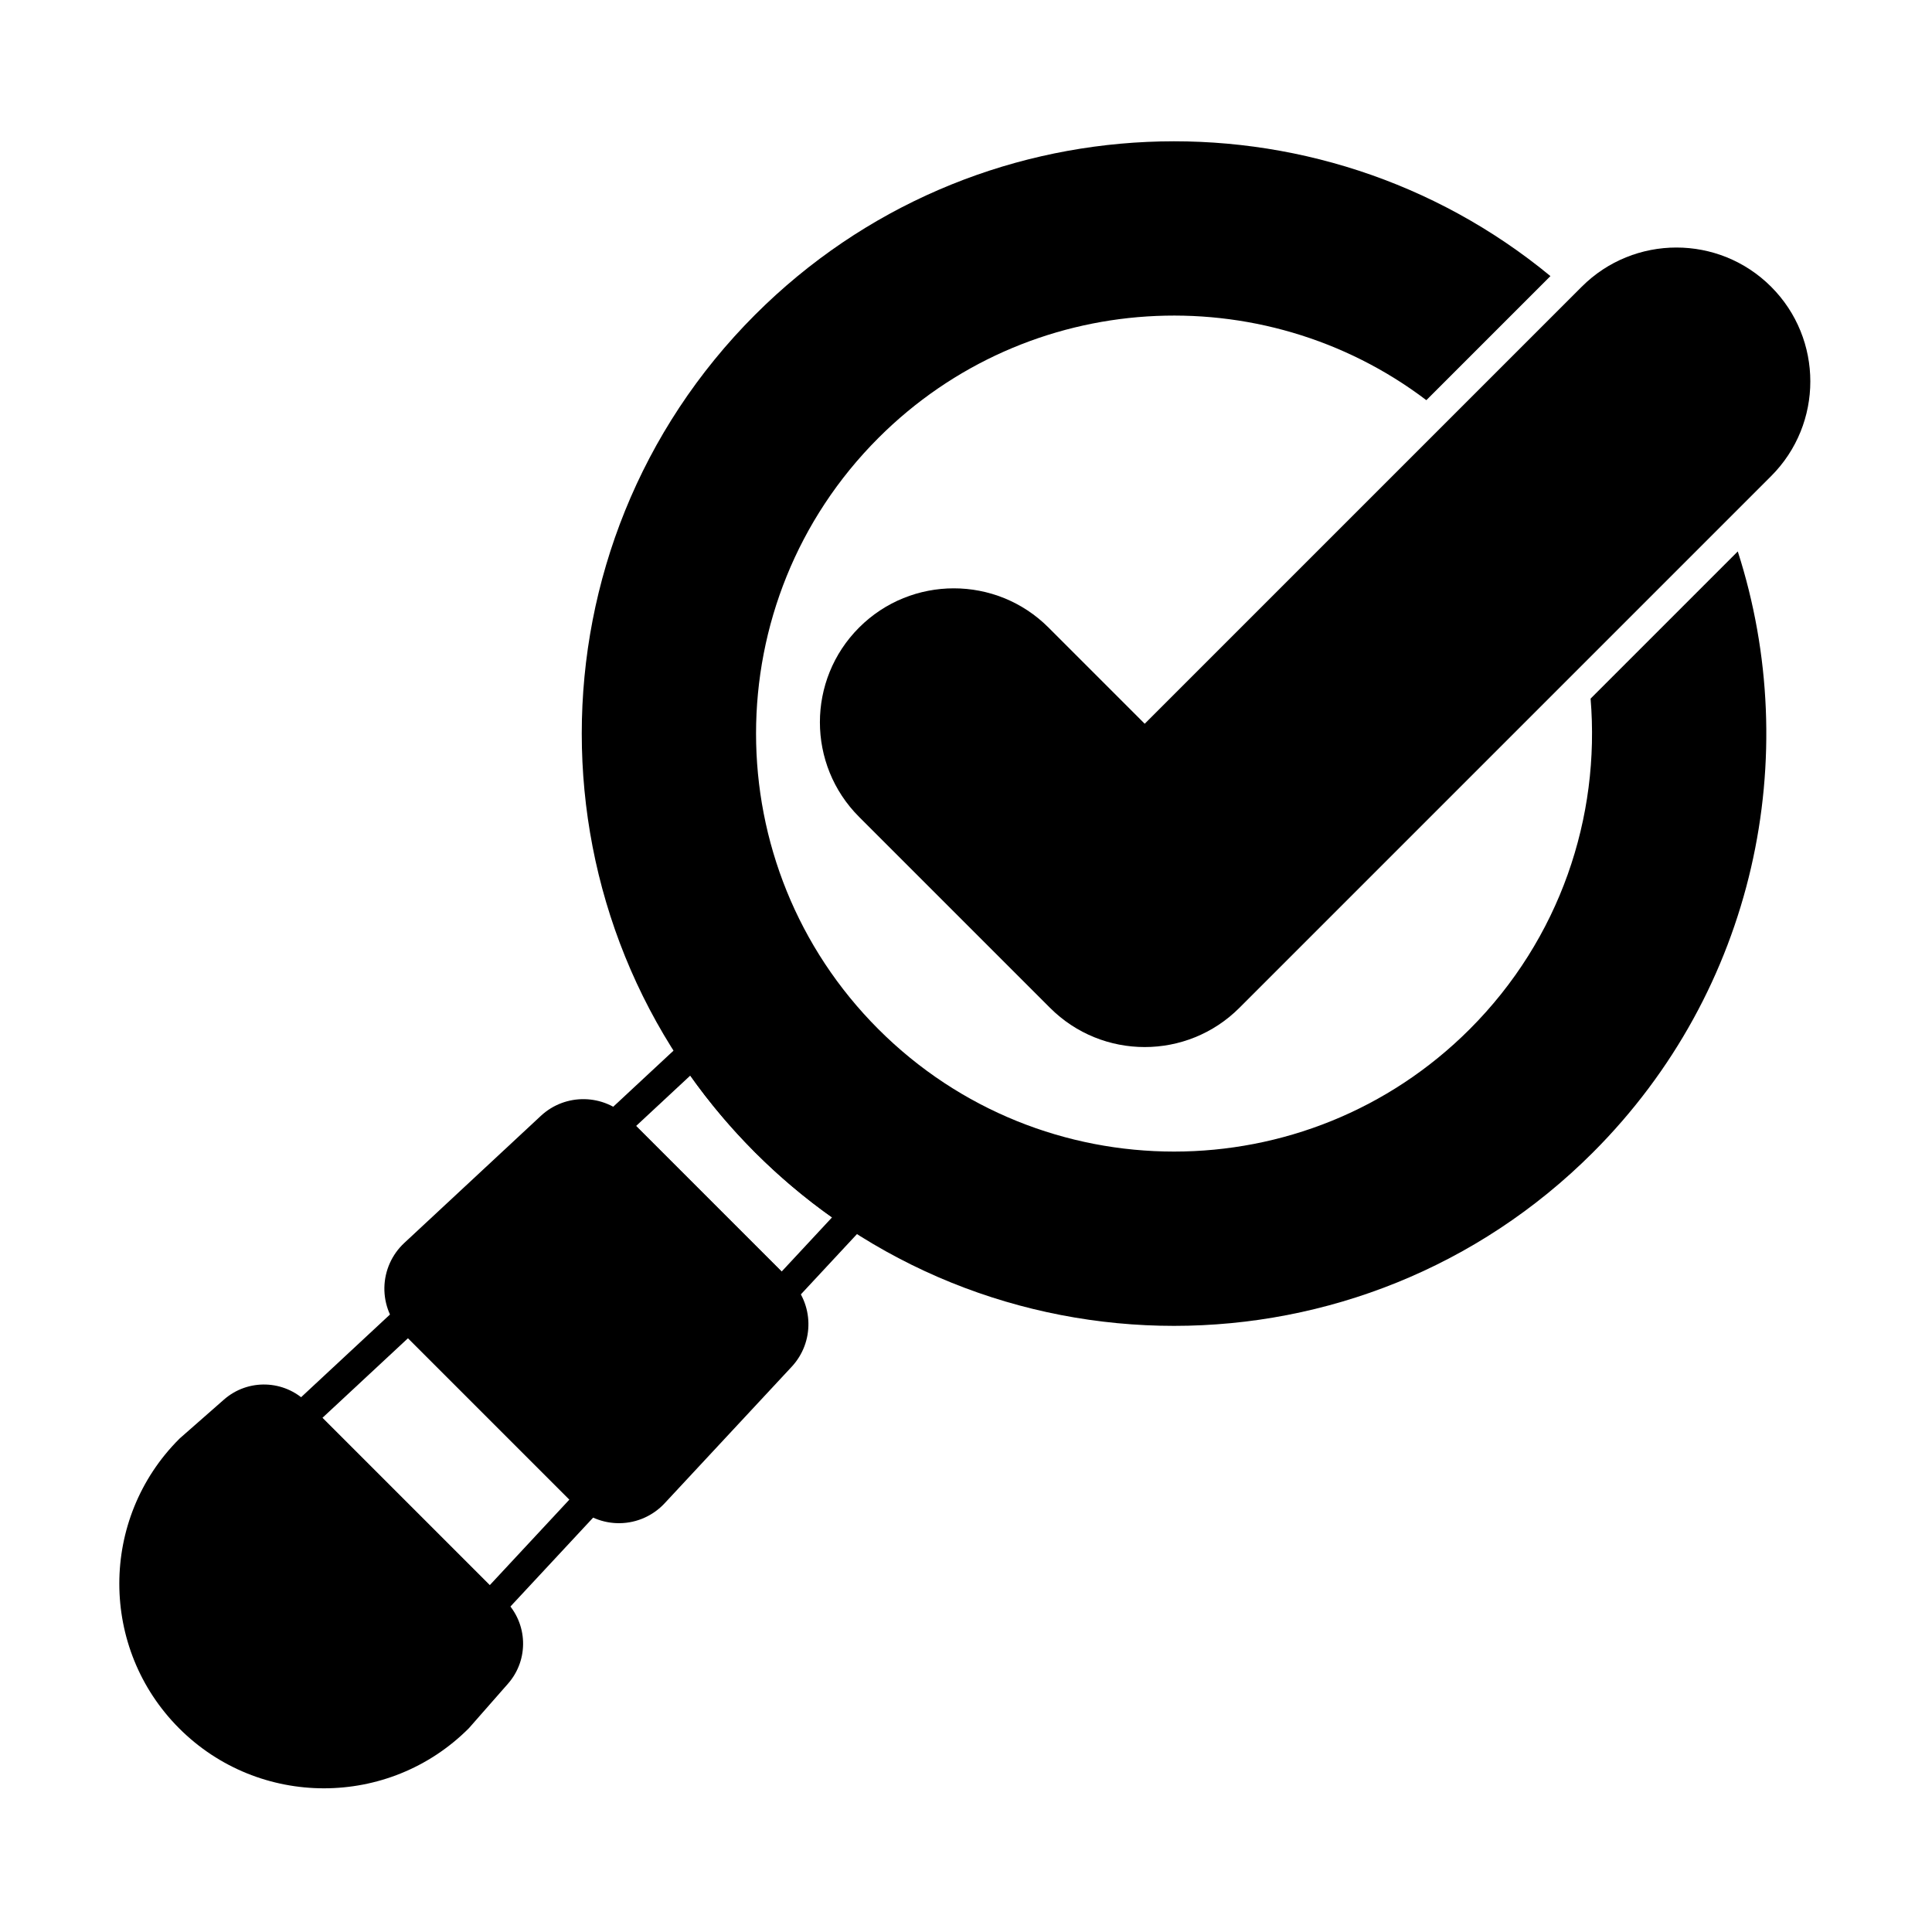 <?xml version="1.0" encoding="UTF-8"?>
<!-- Uploaded to: ICON Repo, www.svgrepo.com, Generator: ICON Repo Mixer Tools -->
<svg fill="#000000" width="800px" height="800px" version="1.1" viewBox="144 144 512 512" xmlns="http://www.w3.org/2000/svg">
 <g fill-rule="evenodd">
  <path d="m277.92 568.22c-13.219-13.219-39.387-39.383-52.605-52.605-5.988-5.988-15.598-6.301-21.965-0.711l-11.672 10.25c-0.062 0.055-0.125 0.113-0.184 0.176-21.168 21.168-21.168 55.543 0 76.715 21.168 21.168 55.543 21.168 76.715 0 0.059-0.059 0.117-0.121 0.172-0.188l10.25-11.672c5.59-6.363 5.277-15.977-0.711-21.965z"/>
  <path d="m320.13 542.39c9.5-10.207 24.426-26.246 33.68-36.191 6.066-6.519 5.883-16.672-0.414-22.969-11.465-11.465-31.637-31.633-43.102-43.098-6.297-6.297-16.445-6.481-22.965-0.414-9.945 9.254-25.984 24.18-36.191 33.68-3.289 3.059-5.191 7.32-5.273 11.812-0.078 4.488 1.668 8.82 4.844 11.992 12.168 12.172 33.445 33.445 45.613 45.613 3.176 3.176 7.508 4.922 11.996 4.844 4.488-0.078 8.754-1.984 11.812-5.269z"/>
  <path d="m255.47 490.73c-0.668-0.891-1.684-1.457-2.797-1.555-1.109-0.098-2.211 0.277-3.023 1.039l-28.547 26.562c-0.781 0.727-1.234 1.738-1.254 2.809-0.02 1.066 0.395 2.098 1.152 2.848l50.105 50.105c0.754 0.754 1.781 1.168 2.852 1.152 1.066-0.02 2.078-0.473 2.809-1.254l26.562-28.547c0.758-0.816 1.137-1.914 1.039-3.027-0.098-1.109-0.664-2.125-1.555-2.793-0.328-0.242-0.633-0.512-0.926-0.801l-45.613-45.613c-0.289-0.289-0.559-0.602-0.801-0.926zm-3.336 7.906 42.766 42.766-21.117 22.691-44.344-44.344 22.695-21.117zm78.719-77.754c-0.637-0.961-1.668-1.594-2.812-1.727-1.145-0.137-2.293 0.238-3.137 1.027l-20.703 19.262c-0.816 0.758-1.27 1.828-1.25 2.941 0.016 1.113 0.508 2.168 1.348 2.898 0.152 0.133 0.297 0.27 0.441 0.41l43.102 43.102c0.145 0.141 0.277 0.289 0.41 0.441 0.73 0.84 1.785 1.332 2.898 1.348 1.113 0.02 2.184-0.438 2.945-1.254l19.262-20.703c0.785-0.844 1.164-1.992 1.027-3.137-0.137-1.145-0.766-2.172-1.727-2.812-8.121-5.398-15.82-11.672-22.973-18.824-7.152-7.152-13.43-14.855-18.828-22.977zm-18.289 21.523 14.359-13.363c5.066 7.152 10.801 13.973 17.199 20.375 6.402 6.402 13.223 12.137 20.375 17.203l-13.359 14.359z"/>
  <path d="m447.36 335.8-25.496-25.496c-13.852-13.852-36.34-13.852-50.191 0-13.852 13.852-13.852 36.34 0 50.188l50.594 50.594c13.859 13.859 36.328 13.859 50.188 0l140.91-140.91c13.852-13.852 13.852-36.34 0-50.188-13.852-13.852-36.34-13.852-50.188 0l-115.82 115.82z"/>
  <path d="m604.53 290.13-39.008 39.008c2.613 31.367-8.066 63.633-32.043 87.613-43.238 43.238-113.45 43.238-156.69 0-43.238-43.242-43.238-113.45 0-156.69 39.594-39.594 101.81-42.934 145.21-10.012l32.883-32.883c-61.645-50.824-153.11-47.414-210.76 10.23-61.266 61.27-61.266 160.75 0 222.02 61.27 61.27 160.75 61.27 222.02 0 43.062-43.059 55.859-105 38.387-159.28z"/>
 </g>
</svg>